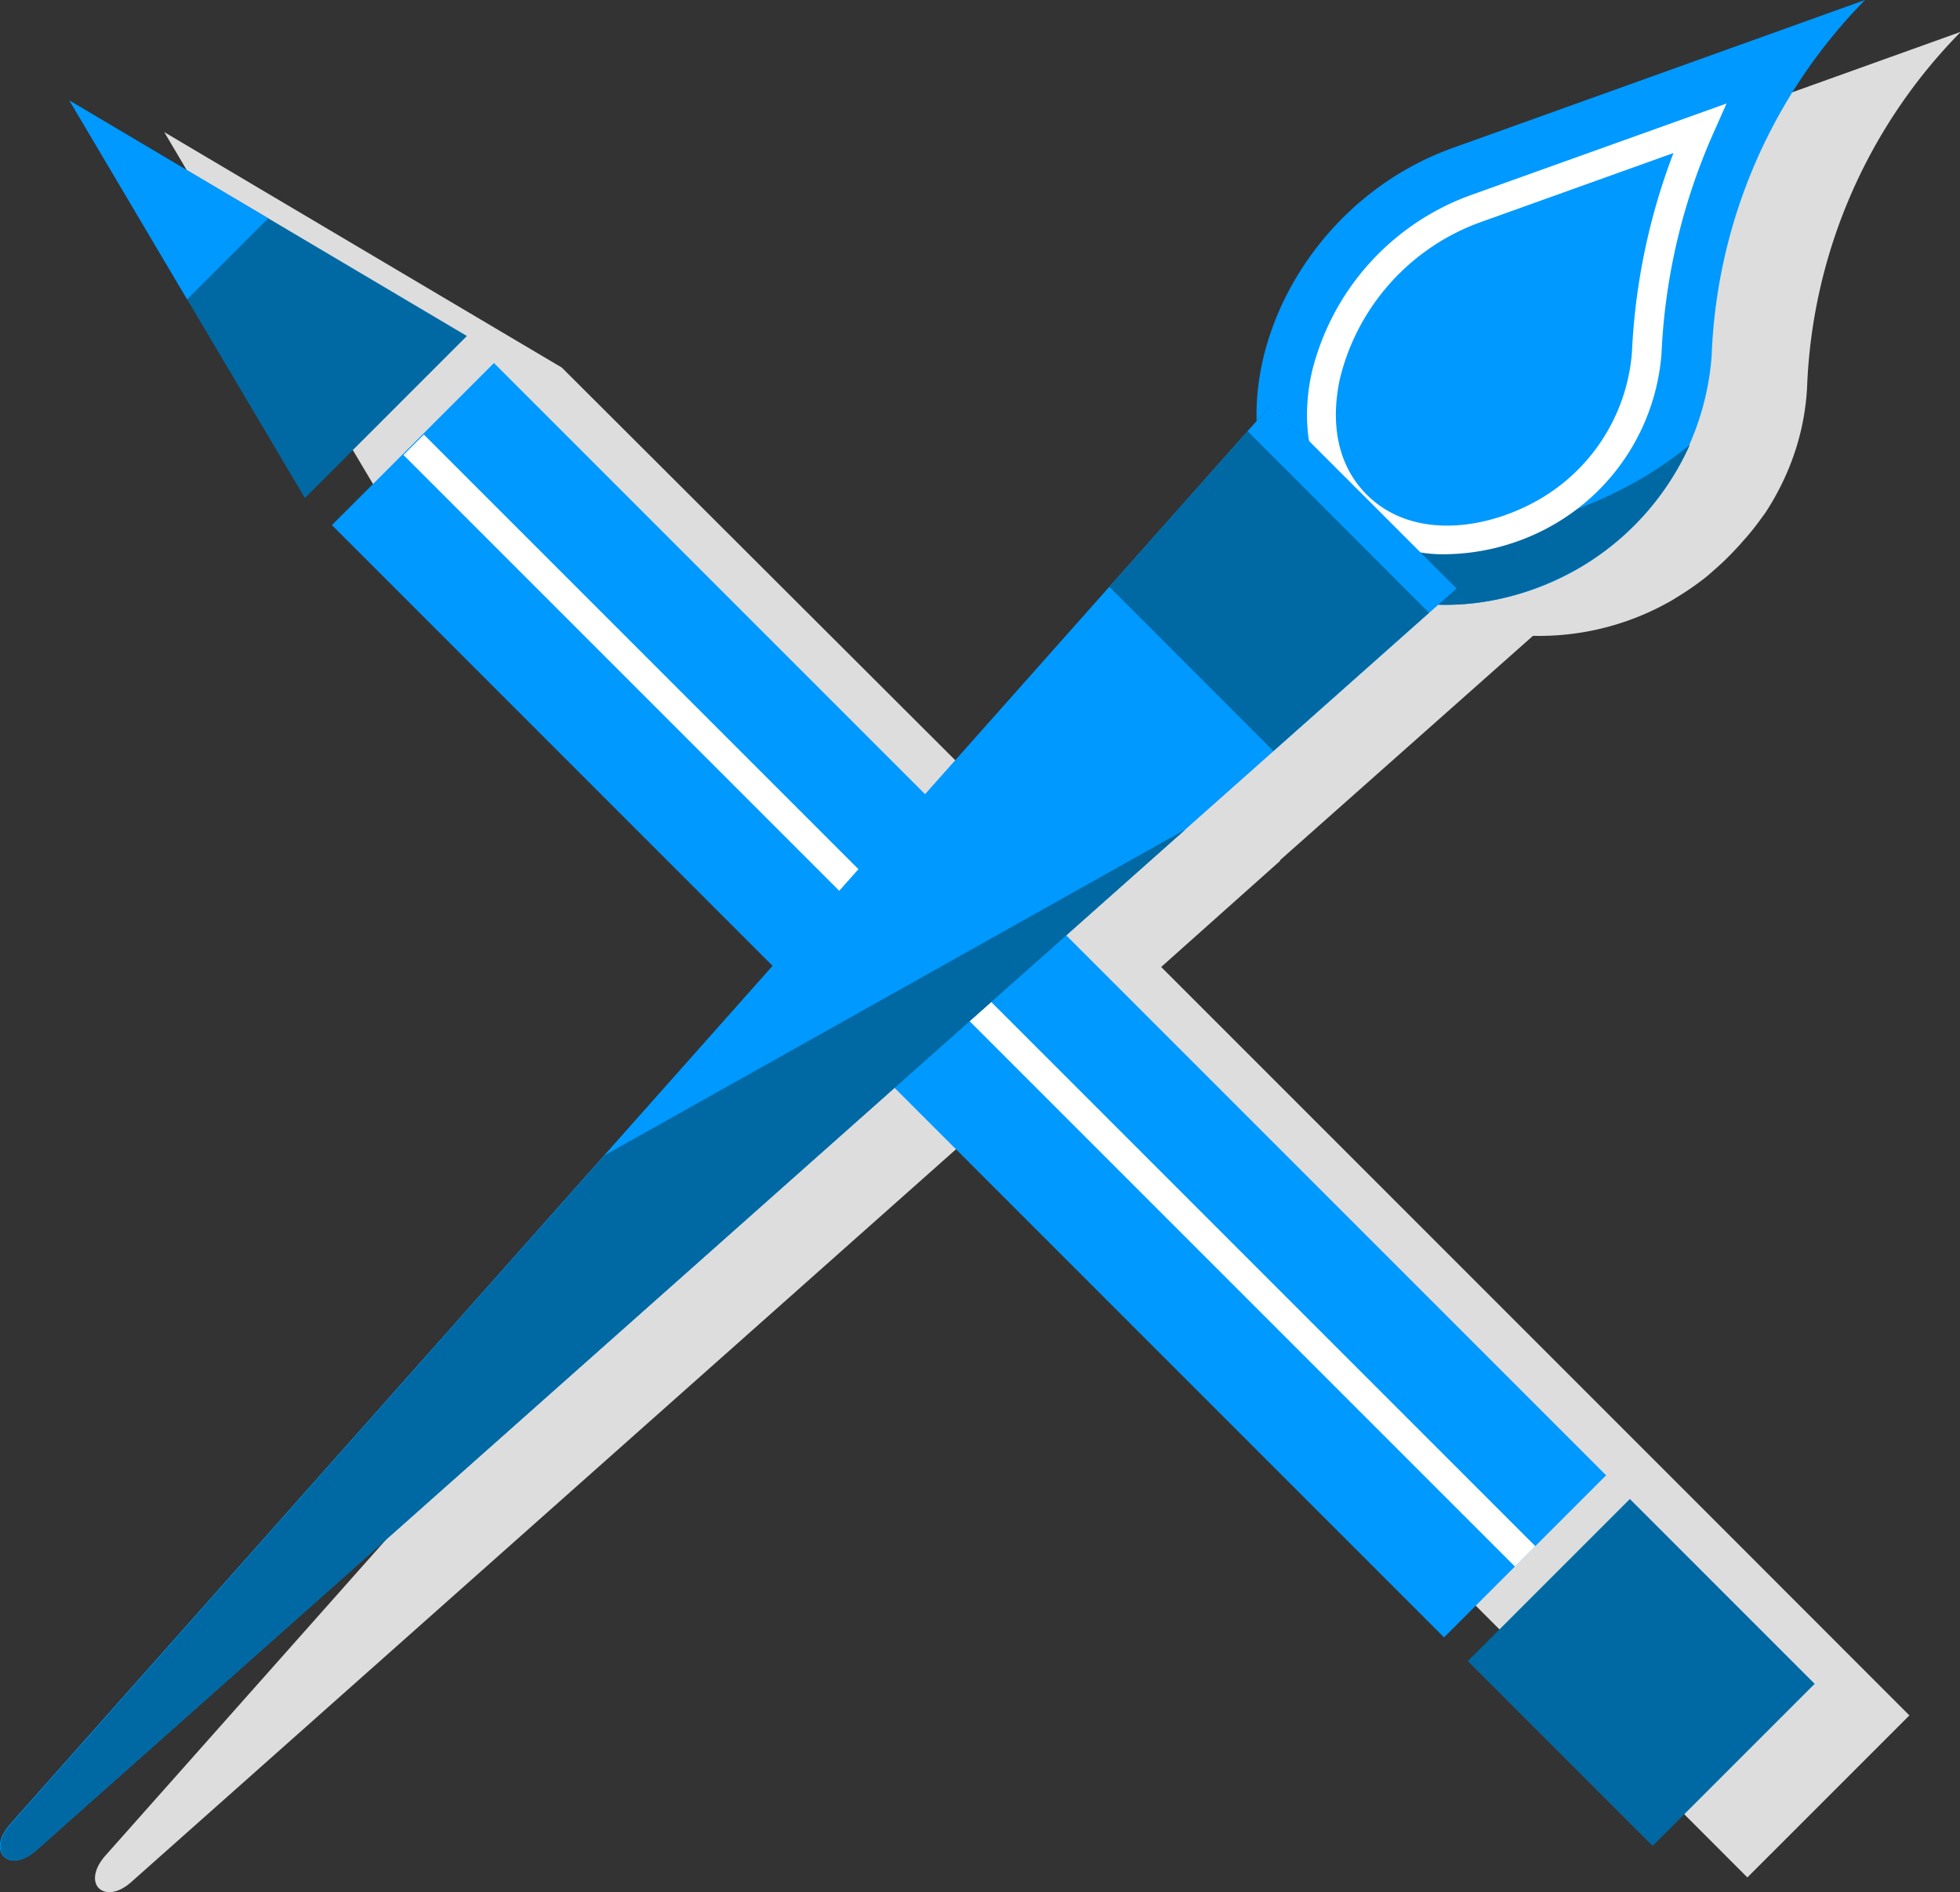 <svg id="Layer_1" data-name="Layer 1" xmlns="http://www.w3.org/2000/svg" viewBox="0 0 165.74 159.99"><rect x="0" y="0" width="165.74" height="159.99" fill="#333333" stroke="none"/><defs><style>.cls-1{fill:#ddd;}.cls-2{fill:#0069a3;}.cls-3{fill:#09f;}.cls-4{fill:#fff;}</style></defs><title>Icon_</title><path class="cls-1" d="M149.19,132.76l-51-51,10.09-9-.07,0,21.42-19a22.45,22.45,0,0,0,11.92-3.1l.2-.13a23.92,23.92,0,0,0,2.49-1.72c.28-.22.54-.47.81-.7a22.35,22.35,0,0,0,1.64-1.59c.24-.25.48-.51.7-.77A21.85,21.85,0,0,0,149,43.74c.12-.17.26-.34.37-.52a22.33,22.33,0,0,0,1.59-2.92v0h0a20.93,20.93,0,0,0,1.85-7.55,45.22,45.22,0,0,1,13-30.06l-34.85,12.5c-10.45,3.75-16.86,13.94-16.6,23.1l-28,31.56L47.51,31.08h0L13.89,11.17,23.85,28l10,16.8h0L73.36,84.34,8.89,156.92c-1,1.15-1.05,2.22-.53,2.73s1.58.51,2.74-.52L83.68,94.65l51.81,51.81,12.27,12.28,13.7-13.7-15.62-15.63Z"/><rect class="cls-2" x="129.09" y="130.36" width="19.38" height="22.1" transform="translate(-59.34 139.55) rotate(-45)"/><polygon class="cls-2" points="25.78 42.11 39.48 28.41 5.87 8.5 25.78 42.11"/><polygon class="cls-3" points="22.68 18.46 5.87 8.5 15.82 25.31 22.68 18.46"/><rect class="cls-3" x="72.25" y="18.07" width="19.38" height="133" transform="translate(-35.8 82.71) rotate(-45)"/><line class="cls-3" x1="34.97" y1="37.6" x2="128.96" y2="131.59"/><rect class="cls-4" x="80.75" y="18.14" width="2.44" height="132.92" transform="translate(-35.81 82.74) rotate(-45)"/><path class="cls-3" d="M144.74,30.06A45.3,45.3,0,0,1,157.71,0L122.87,12.5C112.41,16.24,106,26.44,106.26,35.6l1.29-1.44,15.6,15.6-1.55,1.38a22.75,22.75,0,0,0,23.14-21.08Z"/><path class="cls-2" d="M142.9,37.6a31.14,31.14,0,0,1-4.34,3c-10.64,6.08-23.56,6.26-31.91-1.83a15.35,15.35,0,0,0,4.19,7.79c5.88,5.88,15.1,5.79,22.69,1.46A22.86,22.86,0,0,0,142.9,37.6Z"/><path class="cls-4" d="M122.32,46.86a11.66,11.66,0,0,1-8.47-3.31c-4-4-3.54-9.29-2.92-12.08a21.28,21.28,0,0,1,13.38-14.95L146,8.75l-1.16,2.61a51.52,51.52,0,0,0-4.34,18.51,18.29,18.29,0,0,1-9.07,14.46A18.78,18.78,0,0,1,122.32,46.86Zm19.19-33.92-16.38,5.87A18.8,18.8,0,0,0,113.31,32c-.51,2.31-.91,6.65,2.27,9.83,3.84,3.83,10.1,3,14.61.38A15.78,15.78,0,0,0,138,29.77h0A54,54,0,0,1,141.51,12.94Z"/><path class="cls-3" d="M107.55,34.16l15.6,15.6L3.06,156.44c-2.3,2.05-4.24.11-2.2-2.2Z"/><path class="cls-3" d="M107.55,34.16l15.6,15.6L3.06,156.44c-2.3,2.05-4.24.11-2.2-2.2Z"/><polygon class="cls-2" points="105.5 36.46 93.81 49.62 107.68 63.5 120.84 51.81 105.5 36.46"/><path class="cls-2" d="M51.13,97.68.88,154.26c-2,2.3-.11,4.24,2.19,2.2l97.19-86.34Z"/></svg>